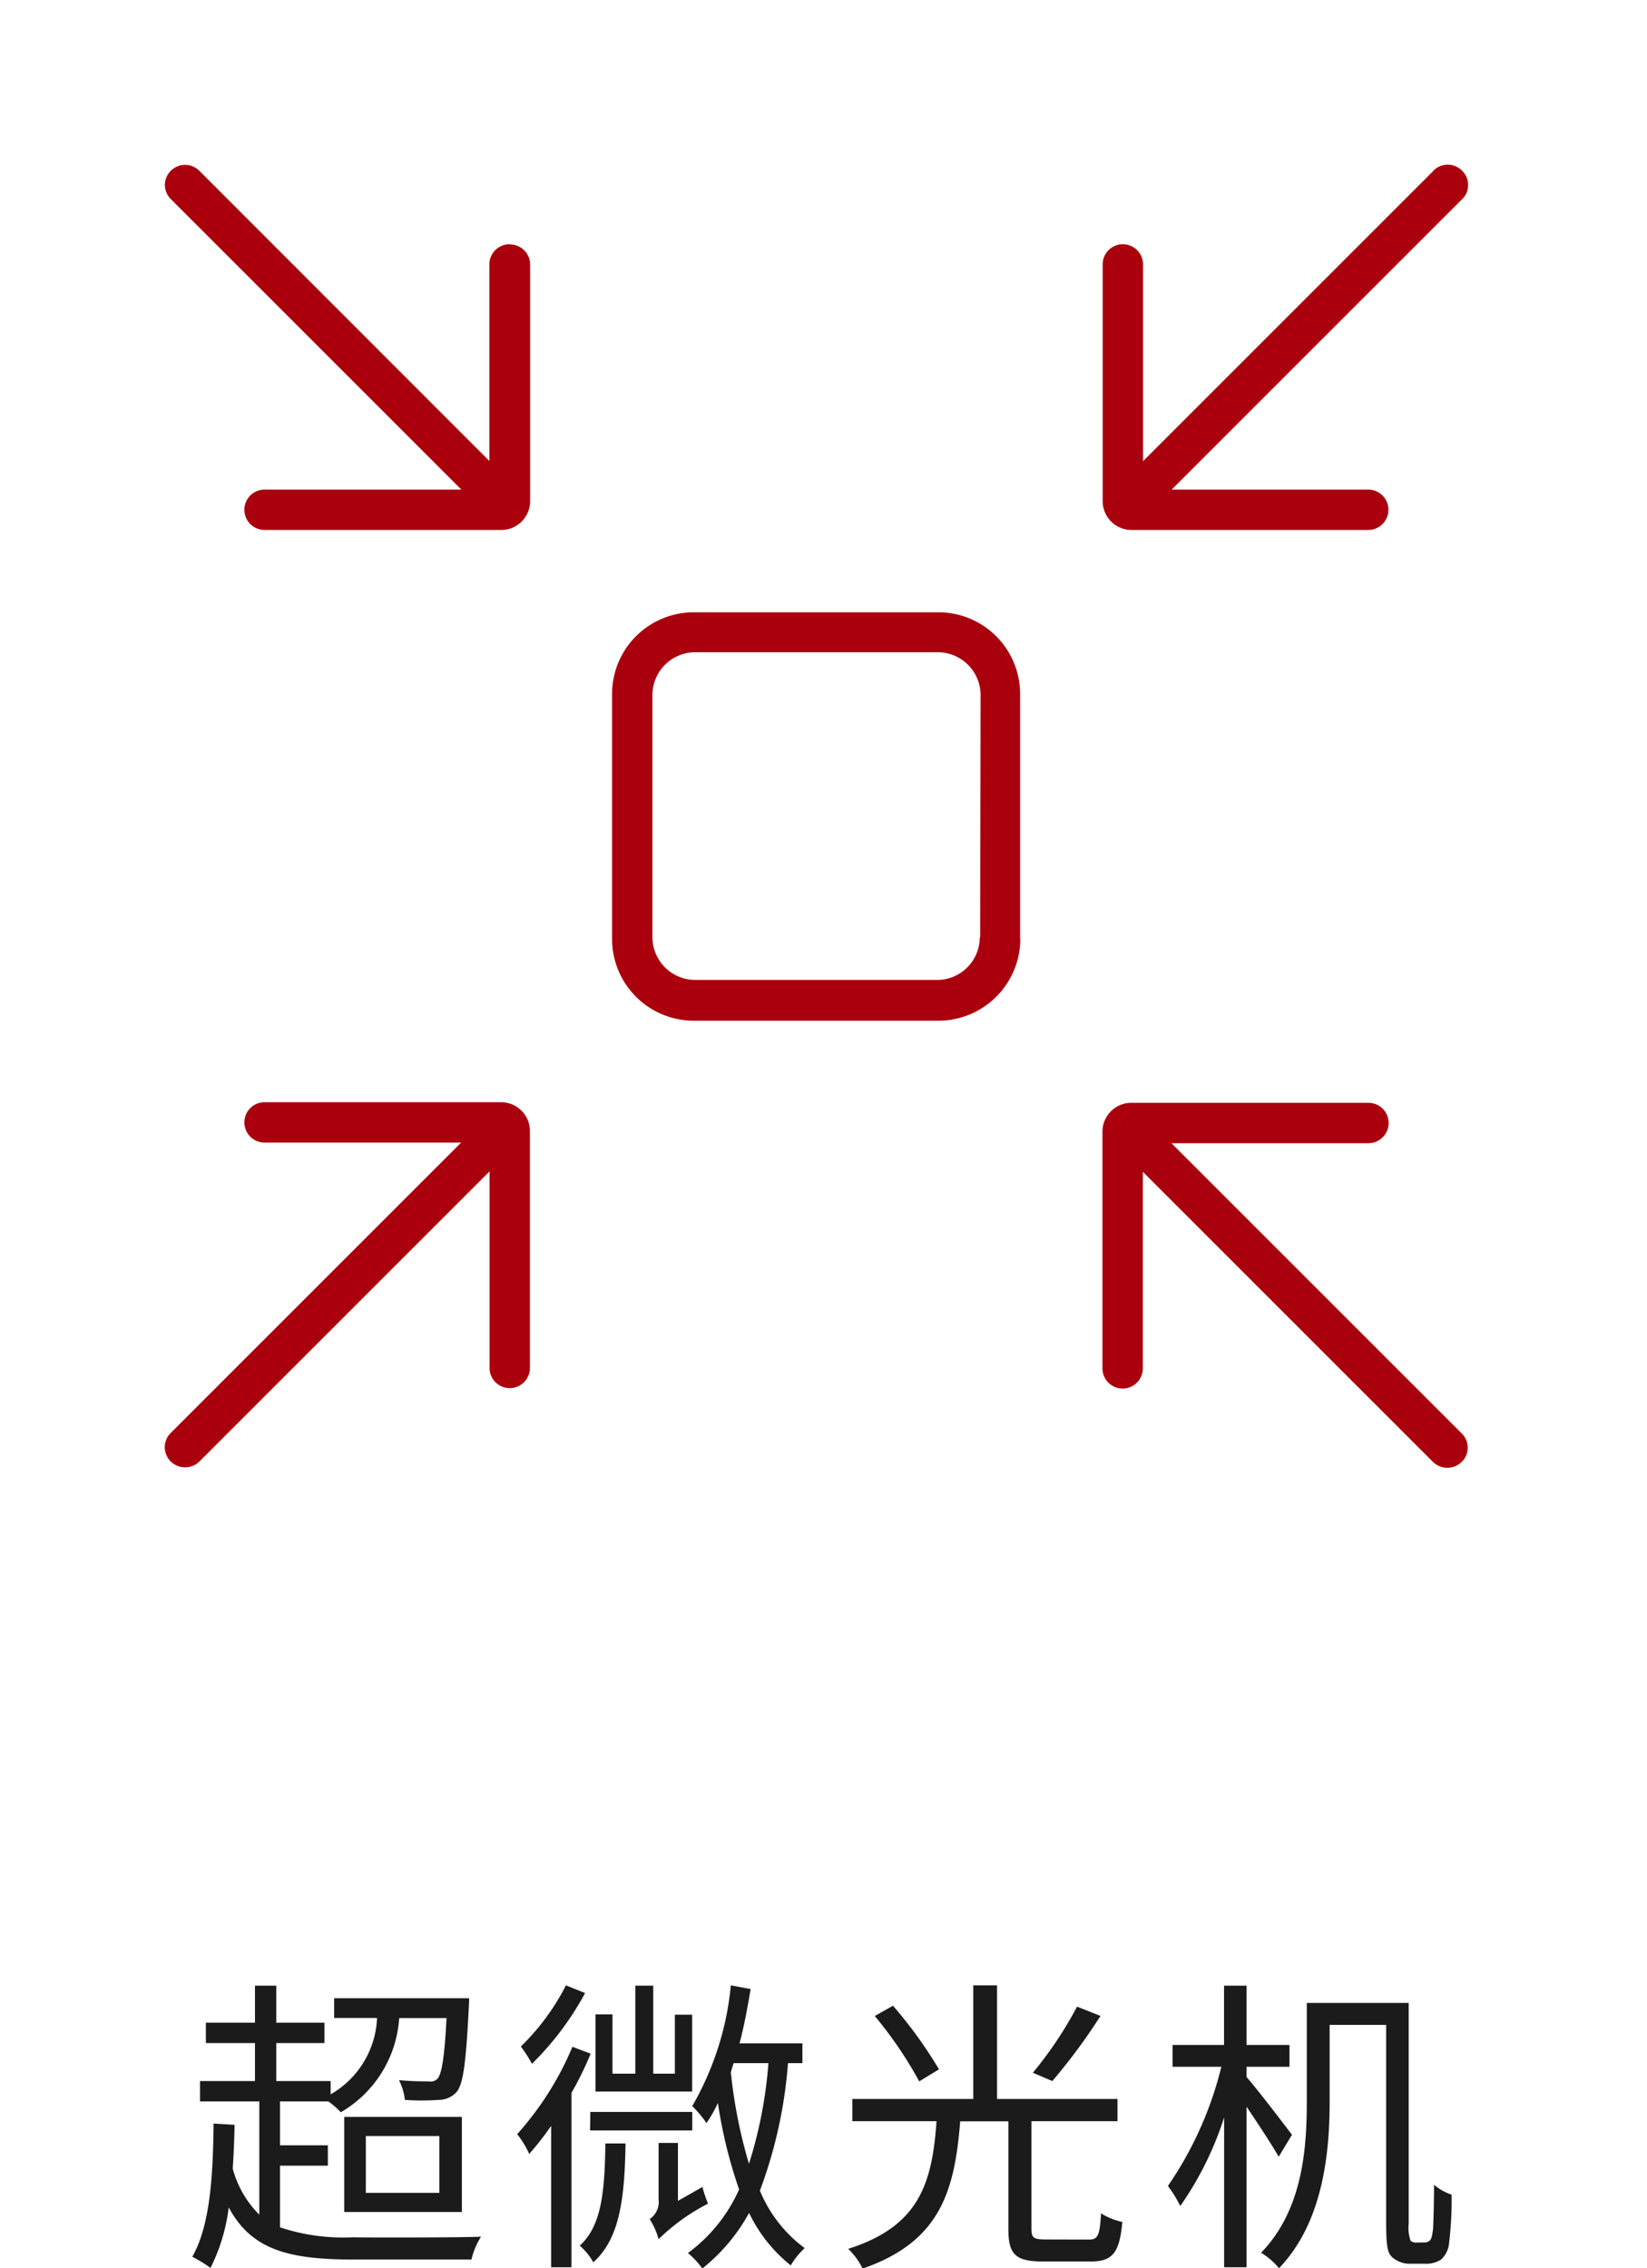 <svg xmlns="http://www.w3.org/2000/svg" xmlns:xlink="http://www.w3.org/1999/xlink" width="80" height="110.18" viewBox="0 0 80 110.18">
  <defs>
    <clipPath id="clip-path">
      <rect id="Rectangle_292" data-name="Rectangle 292" width="80" height="110.18" transform="translate(12203 -474)" fill="#fff"/>
    </clipPath>
  </defs>
  <g id="mini-optical-engine-cn" transform="translate(-12203 474)" clip-path="url(#clip-path)">
    <g id="Group_491" data-name="Group 491" transform="translate(-42)">
      <g id="Group_490" data-name="Group 490" transform="translate(11572 -1581)">
        <rect id="Rectangle_117" data-name="Rectangle 117" width="80" height="80" transform="translate(673 1107)" fill="none"/>
        <path id="MiniOpticalEngine" d="M6.15,68.86a1,1,0,0,0,1.38,0l14.1-14.1v9.55a.98.98,0,1,0,1.96,0V52.8a1.4,1.4,0,0,0-1.4-1.4H10.7a.98.98,0,1,0,0,1.96h9.55L6.15,67.46a1,1,0,0,0-.3.7,1.02,1.02,0,0,0,.3.7ZM67.47,6.16l-14.1,14.1V10.7a.98.98,0,1,0-1.96,0V22.2a1.4,1.4,0,0,0,1.4,1.4h11.5a.98.98,0,1,0,0-1.96H54.76l14.1-14.1a.923.923,0,0,0,.3-.7.954.954,0,0,0-.3-.7.98.98,0,0,0-1.38,0ZM54.77,53.39h9.55a.98.98,0,1,0,0-1.96H52.8a1.4,1.4,0,0,0-1.4,1.4v11.5a.98.98,0,1,0,1.96,0V54.78l14.1,14.1a1,1,0,0,0,1.38,0,.923.923,0,0,0,.3-.7.954.954,0,0,0-.3-.7l-14.1-14.1ZM22.6,9.72a.98.98,0,0,0-.98.98v9.55L7.53,6.15a.98.98,0,0,0-1.38,0,.96.96,0,0,0-.29.69.97.97,0,0,0,.3.7l14.1,14.1H10.7a.98.98,0,1,0,0,1.96H22.2a1.4,1.4,0,0,0,1.4-1.4V10.7a.98.98,0,0,0-.98-.97ZM47.4,43.46V31.56a3.97,3.97,0,0,0-3.96-3.96H31.54a3.97,3.97,0,0,0-3.96,3.96V43.48a3.97,3.97,0,0,0,3.96,3.96H43.46a3.982,3.982,0,0,0,3.95-3.97Zm-1.96-.07a2.074,2.074,0,0,1-2.07,2.07H31.62a2.083,2.083,0,0,1-2.08-2.07V31.62a2.085,2.085,0,0,1,2.08-2.08H43.4a2.085,2.085,0,0,1,2.08,2.08l-.02,11.77Z" transform="translate(675.15 1109.144)" fill="#aa000d"/>
      </g>
      <path id="Path_679" data-name="Path 679" d="M-26.4-3.795h2.325v-.99H-26.4v-2.13h2.355a4.52,4.52,0,0,1,.6.525,5.718,5.718,0,0,0,2.835-4.575h2.3c-.1,1.95-.24,2.715-.435,2.94a.474.474,0,0,1-.45.135c-.225,0-.81,0-1.425-.06a2.728,2.728,0,0,1,.285.96,11.648,11.648,0,0,0,1.635,0,1.173,1.173,0,0,0,.87-.375c.33-.375.465-1.425.6-4.1.015-.15.015-.465.015-.465h-6.555v.96h2.085A4.492,4.492,0,0,1-23.94-7.26v-.645h-2.64V-9.75h2.34v-.99h-2.34v-1.8h-1.035v1.8H-30v.99h2.385v1.845h-2.67v.99h2.88v5.5a4.952,4.952,0,0,1-1.29-2.235c.045-.675.075-1.395.09-2.13l-1.02-.06C-29.655-3.21-29.805-.87-30.66.63a6.906,6.906,0,0,1,.885.54,8.922,8.922,0,0,0,.885-2.94C-27.8.27-26.025.765-22.83.765h5.73a3.631,3.631,0,0,1,.465-1.11c-.93.045-5.49.045-6.225.03A9.734,9.734,0,0,1-26.4-.8Zm4.17-1.44h3.57v2.76h-3.57Zm-1.05,3.69h5.715v-4.62H-23.28Zm16.9-9.585h-.84v2.865h-1.05V-12.54h-.87v4.275h-1.11v-2.88h-.825v3.75h4.695ZM-11.34-5.505h4.965v-.9h-4.95Zm-1.17-7.05a11.269,11.269,0,0,1-2.19,2.97,7.24,7.24,0,0,1,.54.84,14.417,14.417,0,0,0,2.58-3.435Zm.315,2.985A15.085,15.085,0,0,1-14.88-5.325a4.337,4.337,0,0,1,.585.96A13.527,13.527,0,0,0-13.23-5.73V1.14h.99V-7.335a15.947,15.947,0,0,0,.93-1.9Zm1.6,4.695c-.03,2.37-.195,4.02-1.245,4.965a3.072,3.072,0,0,1,.66.81C-9.9-.255-9.66-2.175-9.615-4.875Zm3.525,2.79V-4.9H-8.01V-2.16a1,1,0,0,1-.435.96,3.534,3.534,0,0,1,.435.975A9.87,9.87,0,0,1-5.61-1.95a6.389,6.389,0,0,1-.27-.81Zm4.395-6.69a21.6,21.6,0,0,1-.945,4.89A24.214,24.214,0,0,1-4.5-8.325c.03-.135.09-.3.135-.45Zm1.65,0v-.96H-4.08c.225-.84.39-1.74.54-2.64l-.96-.18A14.454,14.454,0,0,1-6.375-6.69a5.589,5.589,0,0,1,.69.825A6.11,6.11,0,0,0-5.13-6.84,23.245,23.245,0,0,0-4.1-2.64,7.749,7.749,0,0,1-6.585.45a4.114,4.114,0,0,1,.7.75A8.923,8.923,0,0,0-3.615-1.5,7.312,7.312,0,0,0-1.59,1.05,3.69,3.69,0,0,1-.915.21,6.632,6.632,0,0,1-3.09-2.58,22.438,22.438,0,0,0-1.725-8.775ZM12.315-11.52A18.708,18.708,0,0,1,10.17-8.31l.945.405a28.438,28.438,0,0,0,2.34-3.165ZM5.61-8.475a21.524,21.524,0,0,0-2.235-3.09l-.885.5A19.6,19.6,0,0,1,4.65-7.89ZM10.8-.21c-.6,0-.7-.075-.7-.54V-5.955H14.28v-1.08H8.43v-5.52H7.275v5.52H1.4v1.08H5.49c-.21,2.97-.81,5.1-4.29,6.2a3.377,3.377,0,0,1,.7.96c3.75-1.3,4.47-3.735,4.74-7.155h2.34v5.22c0,1.245.33,1.59,1.695,1.59h2.31c1.065,0,1.395-.435,1.53-1.92a3.193,3.193,0,0,1-1.035-.42c-.06,1.08-.15,1.275-.585,1.275ZM22.755-5.295c-.315-.42-1.7-2.235-2.205-2.805V-8.6h2.085V-9.66H20.55v-2.88H19.455v2.88h-2.5V-8.6h2.37a17.611,17.611,0,0,1-2.595,5.79,6.273,6.273,0,0,1,.6.975,15.985,15.985,0,0,0,2.13-4.305V1.14H20.55v-7.8c.555.825,1.245,1.875,1.56,2.43ZM28.77-.06a.378.378,0,0,1-.255-.09,1.95,1.95,0,0,1-.09-.84V-11.7h-4.95v4.785c0,2.3-.2,5.265-2.22,7.35a3.489,3.489,0,0,1,.87.75c2.145-2.22,2.46-5.625,2.46-8.085v-3.735H27.33V-1.1c0,1.305.075,1.56.315,1.77a1.285,1.285,0,0,0,.84.3h.735A1.353,1.353,0,0,0,30,.765a1.253,1.253,0,0,0,.39-.825,17.891,17.891,0,0,0,.12-2.325,2.673,2.673,0,0,1-.855-.48c0,1-.03,1.785-.045,2.13-.045.345-.075.48-.15.57a.4.4,0,0,1-.285.1Z" transform="translate(12285 -365)" fill="#1b1b1b"/>
    </g>
  </g>
</svg>
